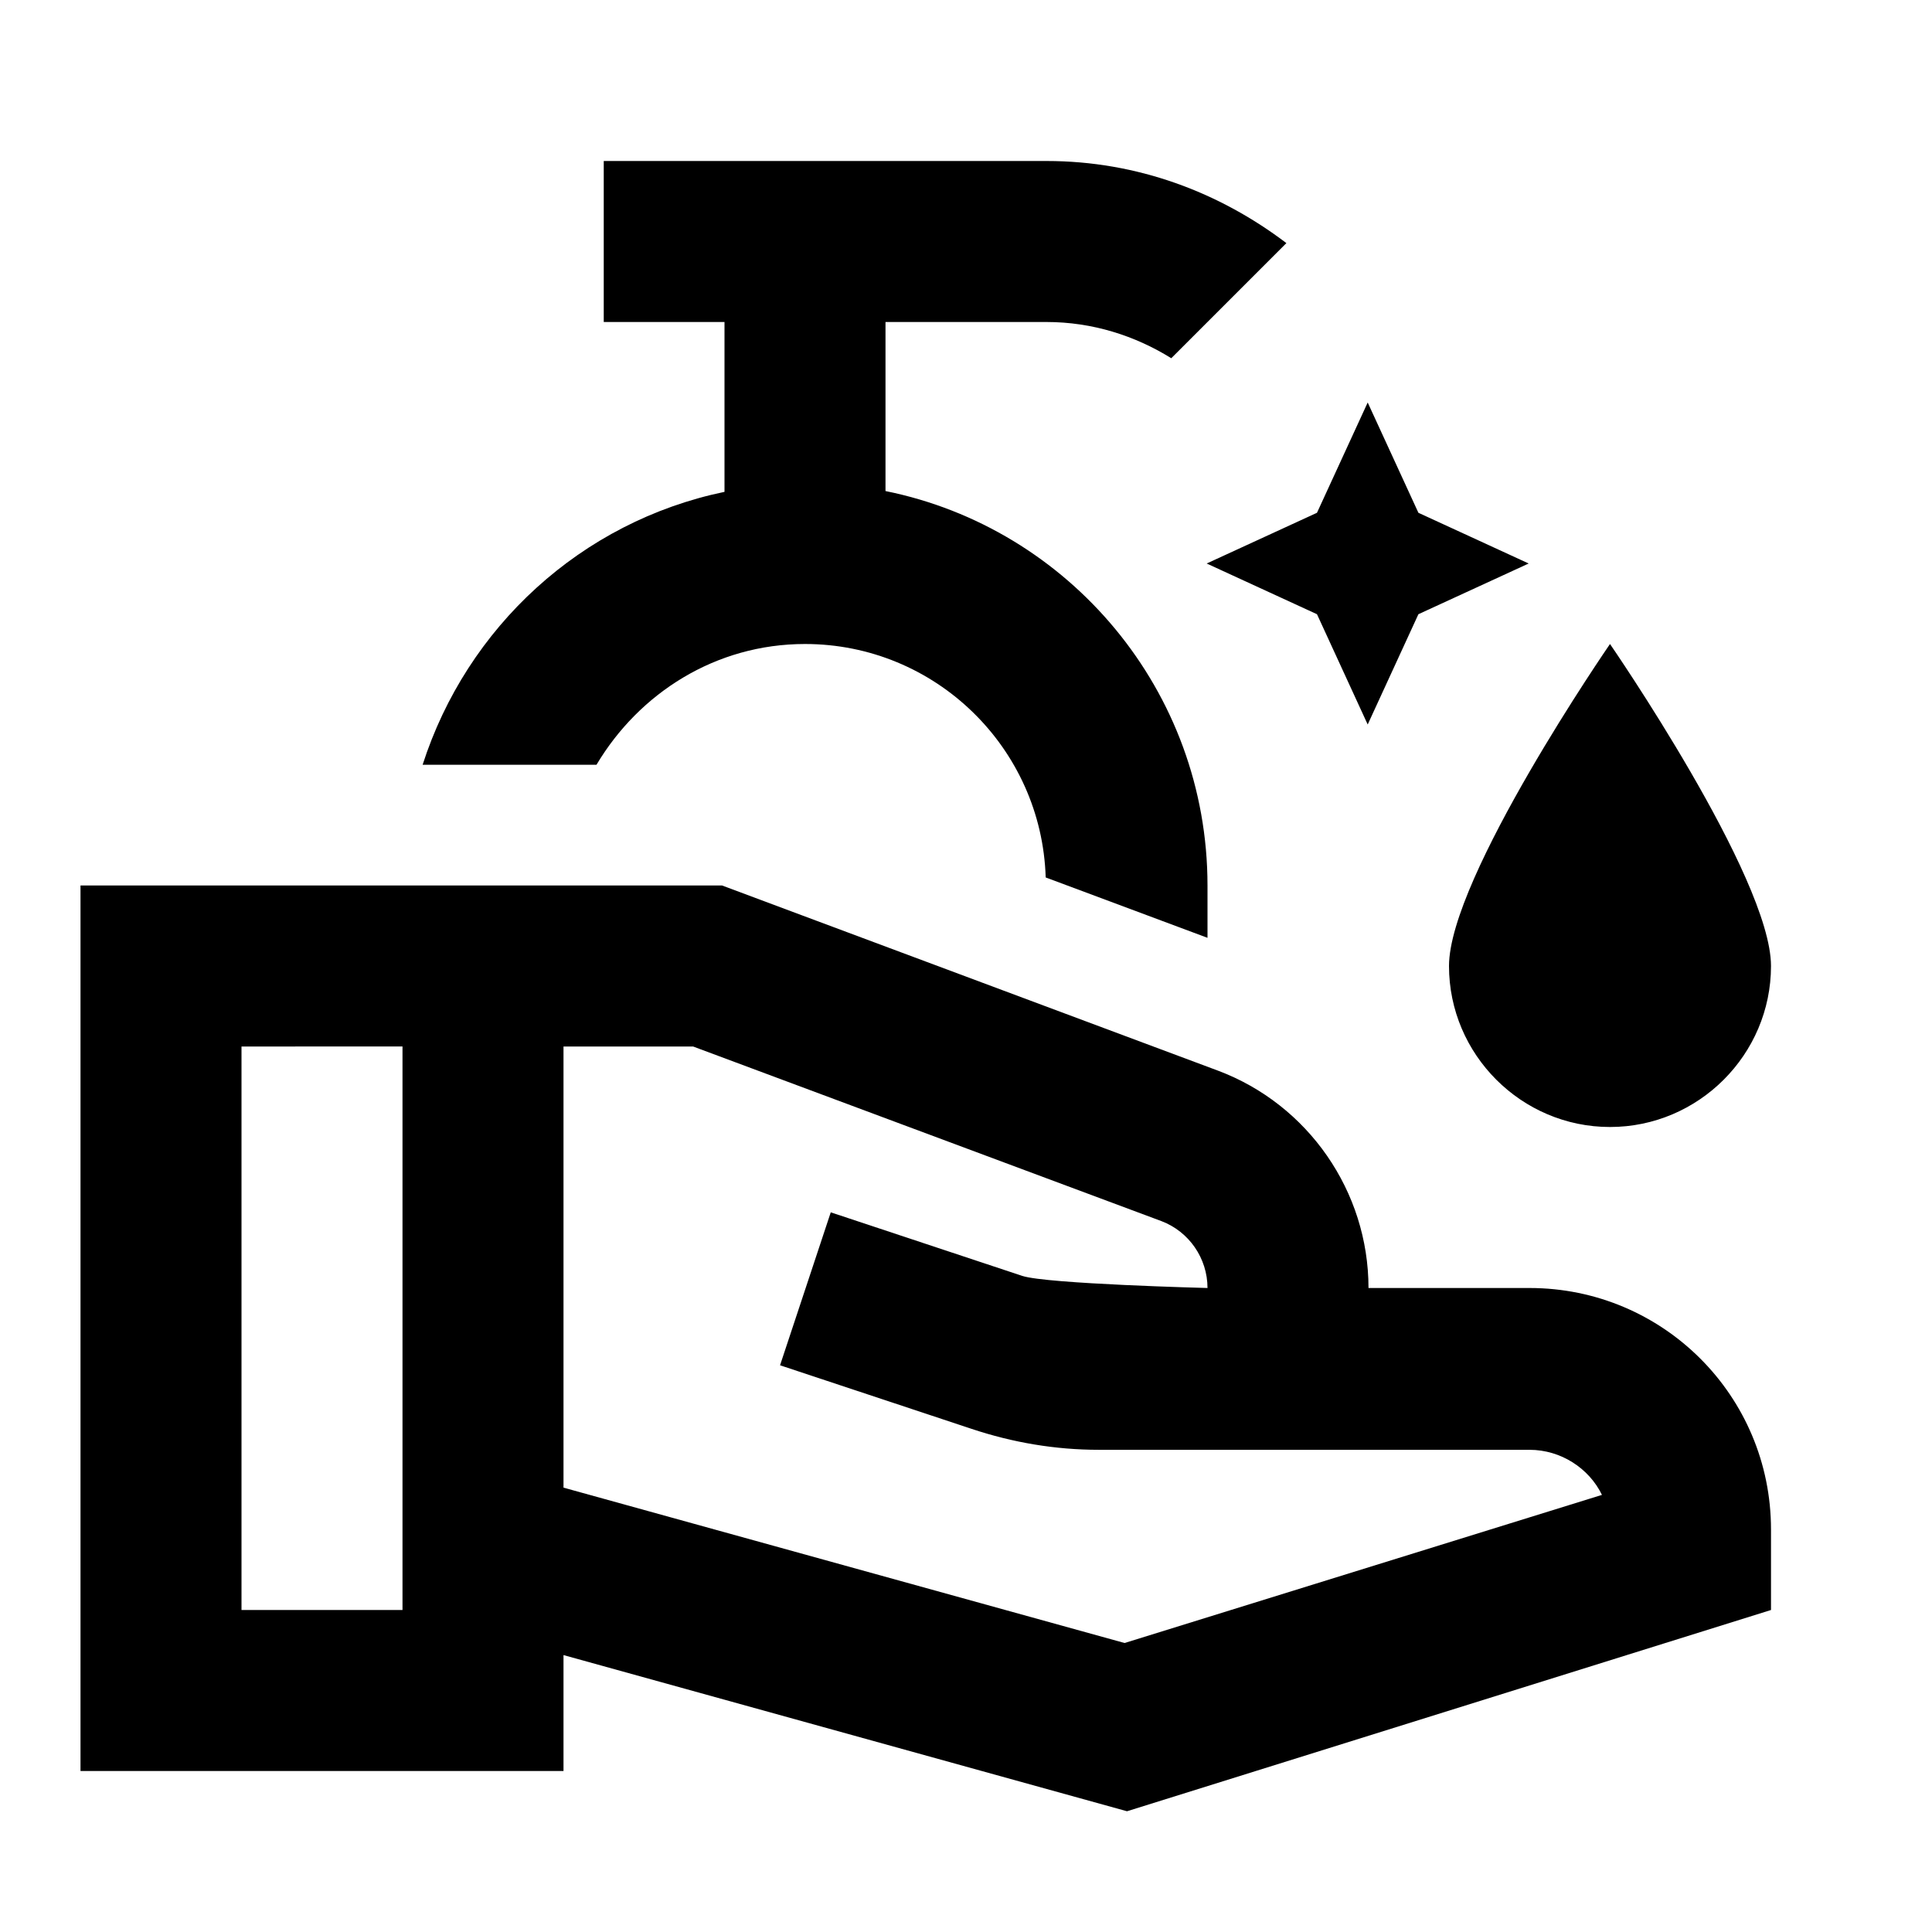 <svg xmlns="http://www.w3.org/2000/svg" enable-background="new 0 0 24 24" height="24" viewBox="0 0 24 24" width="24"><rect fill="none" height="24" width="24"/><path d="M16.99,5l0.63,1.37L18.99,7l-1.37,0.63L16.99,9l-0.63-1.37L14.99,7l1.37-0.63L16.99,5 M20,14c1.1,0,2-0.9,2-2c0-1.1-2-4-2-4 s-2,2.9-2,4C18,13.1,18.9,14,20,14z M11,6.1V4h2c0.57,0,1.1,0.17,1.55,0.45l1.43-1.43C15.15,2.39,14.13,2,13,2c-1.47,0-5.44,0-5.5,0 v2H9v2.11C7.22,6.48,5.8,7.79,5.25,9.5h2.16C7.94,8.61,8.89,8,10,8c1.62,0,2.94,1.29,2.99,2.9L15,11.65V11 C15,8.58,13.28,6.56,11,6.1z M22,19v1l-8,2.5l-7-1.94V22H1V11h7.97l6.16,2.3C16.25,13.72,17,14.8,17,16h2C20.66,16,22,17.34,22,19z M5,20v-7H3v7H5z M19.9,18.57c-0.16-0.33-0.51-0.56-0.9-0.56h-5.35c-0.54,0-1.07-0.09-1.58-0.26l-2.38-0.79l0.63-1.9l2.38,0.79 C13.01,15.95,15,16,15,16c0-0.37-0.23-0.7-0.57-0.83L8.61,13H7v5.48l6.97,1.93L19.9,18.57z"/></svg>